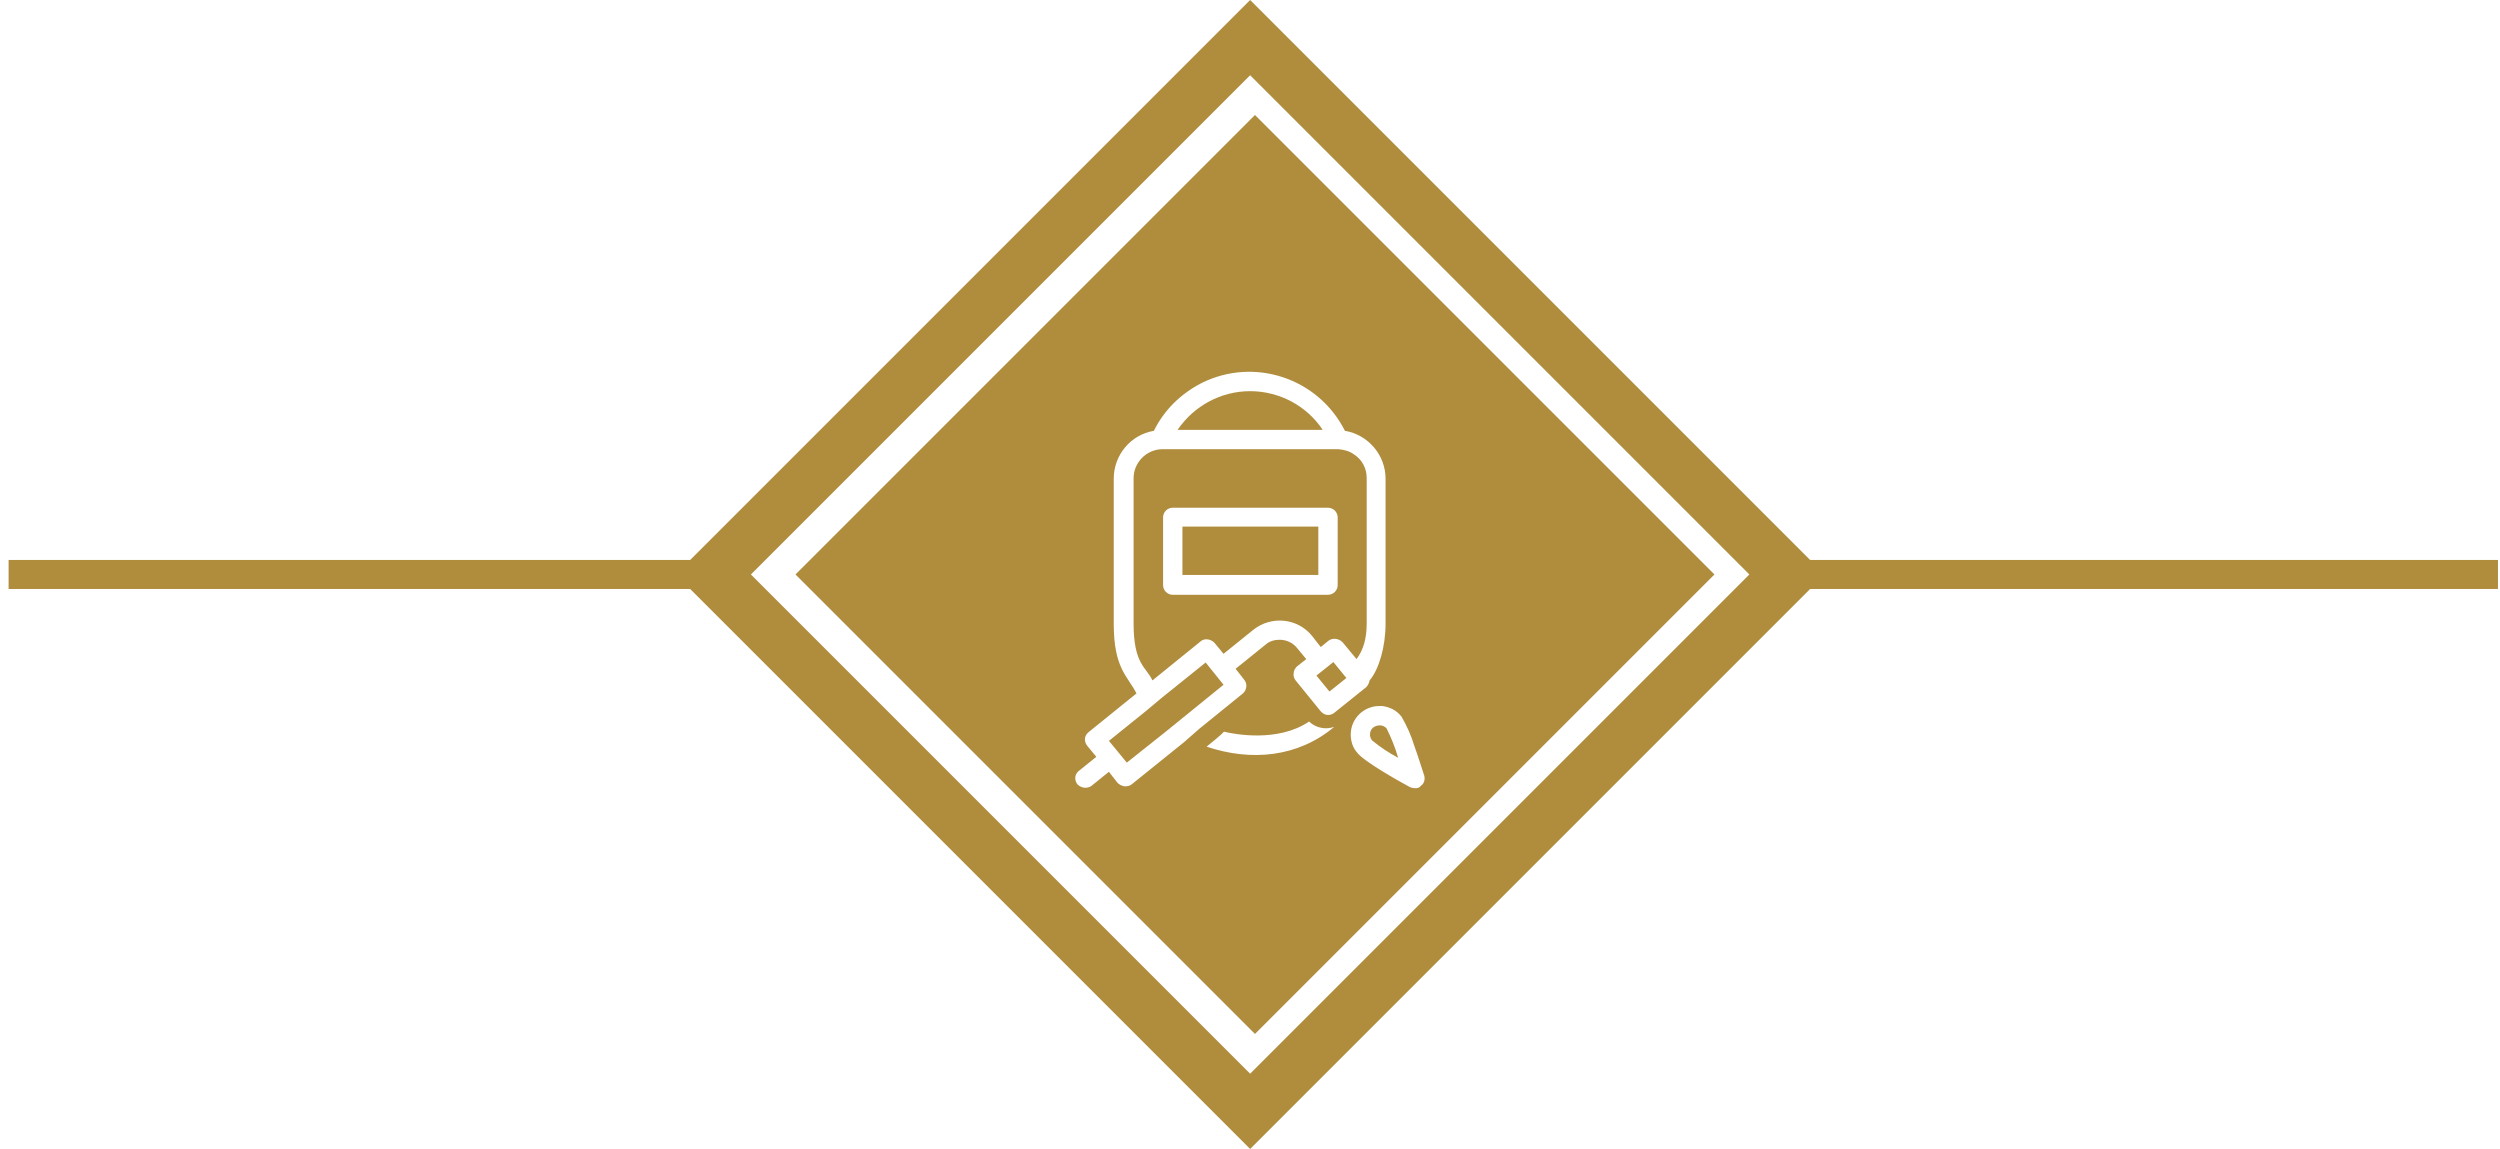 <?xml version="1.0" encoding="UTF-8"?> <svg xmlns="http://www.w3.org/2000/svg" xmlns:xlink="http://www.w3.org/1999/xlink" version="1.1" id="Layer_1" x="0px" y="0px" viewBox="0 0 516.9 237.6" style="enable-background:new 0 0 516.9 237.6;" xml:space="preserve"> <style type="text/css"> .st0{fill:#B08C3D;} .st1{fill:none;stroke:#B08C3D;stroke-width:11;stroke-miterlimit:10;} </style> <g id="Group_Copy" transform="translate(7.778 7.778)"> <g> <rect x="236.7" y="101.1" class="st0" width="28.1" height="10"></rect> <path class="st0" d="M250.7,73.1c-6,0-11.6,3-15,8h30C262.4,76.1,256.7,73.1,250.7,73.1z"></path> <polygon class="st0" points="232.3,136.6 229.2,139.2 221.5,145.4 225.2,149.9 233.5,143.3 233.5,143.3 236.7,140.7 245.2,133.8 241.5,129.2 "></polygon> <path class="st0" d="M263.5,123.7l1.8,2.3l1.6-1.3c0.4-0.3,0.8-0.4,1.3-0.4c0.6,0,1.2,0.3,1.6,0.7l2.9,3.5 c1.4-1.9,2.1-4.2,2.1-7.4v-30c0-2-0.9-3.8-2.6-4.9c-0.9-0.7-2.1-1-3.2-1.1c-0.1,0-0.2,0-0.2,0h-36.1c-0.1,0-0.2,0-0.3,0 c-3.2,0.1-5.8,2.8-5.8,6v30c0,8.5,2.6,9,3.9,11.8l10-8.1c0.3-0.3,0.8-0.4,1.2-0.4c0.6,0,1.2,0.3,1.6,0.7l1.9,2.3l6.2-5 C255.1,119.5,260.5,120,263.5,123.7z M234.7,115.2C234.7,115.2,234.7,115.2,234.7,115.2c-1.1,0-2-0.9-2-2v-14c0,0,0,0,0,0 c0-1.1,0.9-2,2-2h32.1c1.1,0,2,0.9,2,2v14c0,1.1-0.9,2-2,2H234.7z"></path> <path class="st0" d="M251.7,16l-95,95l95,95l95-95L251.7,16z M237,145.7l-10.8,8.7c-0.4,0.3-0.8,0.4-1.3,0.4h-0.2 c-0.5-0.1-1-0.3-1.4-0.7l-1.8-2.3l-3.6,2.9c-0.4,0.3-0.8,0.4-1.3,0.4c-0.6,0-1.2-0.3-1.6-0.7c-0.7-0.9-0.6-2.1,0.3-2.8l3.6-2.9 l-1.9-2.3c-0.7-0.9-0.6-2.1,0.3-2.8l9.4-7.6l0.5-0.4c-1.8-3.6-4.7-5.1-4.7-14.4v-30c0-4.9,3.5-9.1,8.3-9.9 c2.1-4.3,5.6-7.7,9.9-9.9c10.9-5.4,24.1-1,29.6,9.9c4.8,0.8,8.4,5,8.4,9.9v30c0,4.8-1.4,9.5-3.3,11.7l0,0c0,0,0,0,0,0 c-0.1,0.5-0.3,1-0.7,1.4l-6.6,5.3c-0.6,0.5-1.5,0.6-2.2,0.2c-0.2-0.1-0.4-0.3-0.6-0.5l-5.2-6.4c-0.3-0.4-0.5-0.9-0.4-1.5 c0-0.5,0.3-1,0.7-1.4l1.9-1.5l-1.9-2.3c-0.9-1.1-2.2-1.7-3.6-1.7c-1.1,0-2.1,0.3-2.9,1l-6.2,5l1.8,2.3c0.3,0.4,0.5,0.9,0.4,1.5 c-0.1,0.5-0.3,1-0.7,1.3v0l-9,7.3L237,145.7z M268.1,142.5c-7.5,6.3-17.2,7.2-26.4,4.1c1.1-0.9,3.1-2.5,3.6-3.1 c2,0.5,11.1,2.3,17.6-2.1c0.9,0.9,2.2,1.4,3.5,1.4C266.9,142.8,267.5,142.7,268.1,142.5c0.1-0.1,0.1-0.1,0.2-0.2 C268.2,142.4,268.1,142.5,268.1,142.5z M284.8,155.2c-0.3,0-0.7-0.1-1-0.2c-2.2-1.2-9.6-5.3-11-7.2c-0.9-1-1.3-2.4-1.3-3.7 c0-3.3,2.7-5.9,5.9-5.9c0.2,0,0.4,0,0.6,0c1.6,0.2,3,0.9,4,2.2c1.1,1.9,2,3.9,2.6,5.9c0.9,2.5,1.7,5.1,2.1,6.3l0,0 c0.2,0.8,0,1.6-0.7,2.1C285.7,155.1,285.3,155.2,284.8,155.2z"></path> <path class="st0" d="M277.6,142.2h-0.2c-0.4,0-0.9,0.2-1.2,0.4c-0.4,0.3-0.7,0.8-0.7,1.3c-0.1,0.5,0.1,1,0.4,1.4v0 c1.7,1.4,3.5,2.6,5.4,3.6c-0.6-2.1-1.4-4.1-2.4-6.1C278.6,142.5,278.1,142.2,277.6,142.2z"></path> <polygon class="st0" points="266.3,130.4 266.3,130.4 264.4,131.9 267.1,135.2 270.6,132.4 267.9,129.1 "></polygon> </g> <path id="Path-2" class="st1" d="M139.7,111l111-111l111,111l-111,111L139.7,111z"></path> <rect id="Rectangle" x="356.7" y="108" class="st0" width="152" height="6"></rect> <rect id="Rectangle_00000155825415317835922440000002988897414850254722_" x="-6" y="108" class="st0" width="152" height="6"></rect> </g> </svg> 